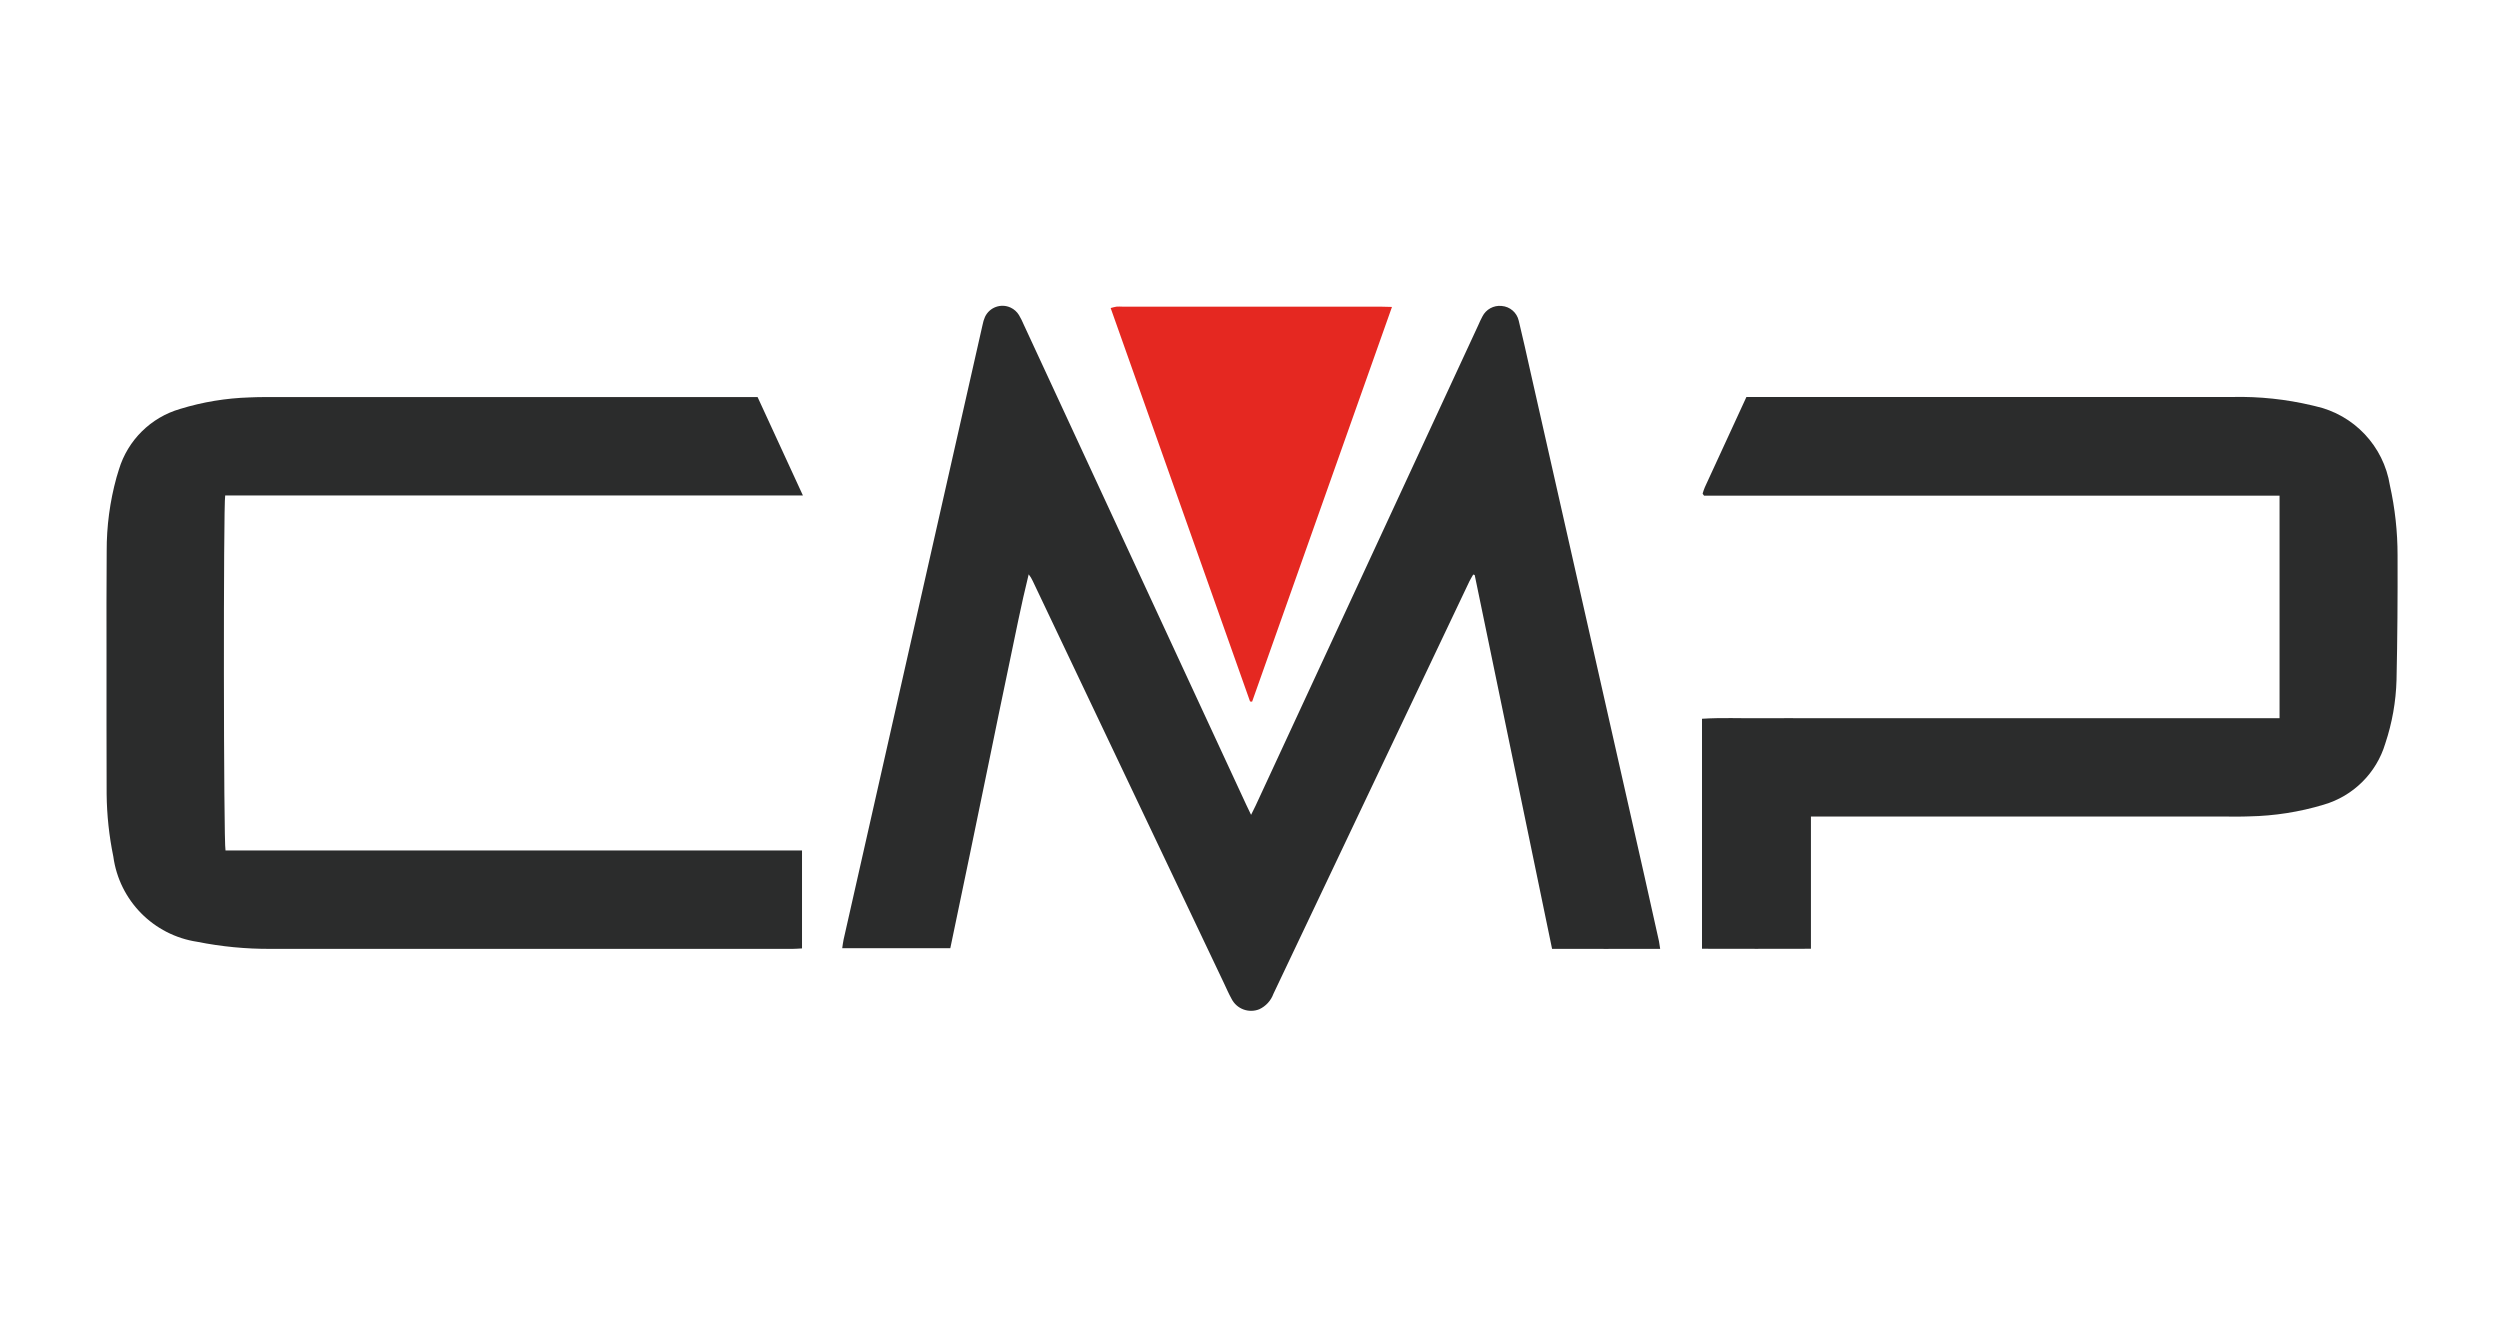 <?xml version="1.0" encoding="UTF-8"?>
<svg id="Livello_1" data-name="Livello 1" xmlns="http://www.w3.org/2000/svg" viewBox="0 0 3000 1579.96">
  <defs>
    <style>
      .cls-1 {
        fill: #e52821;
      }

      .cls-2 {
        fill: #2b2c2c;
      }
    </style>
  </defs>
  <g id="Group_272" data-name="Group 272">
    <path id="Path_148" data-name="Path 148" class="cls-2" d="m1992.19,1138.62c-43.61.17-86.3,0-129.71,0l-92.84-448.57-1.77-.61c-1.5,2.66-3.15,5.24-4.49,7.96-42.81,90.02-85.6,180.06-128.38,270.1-35.65,75.03-71.29,150.06-106.9,225.09-2.97,8.21-9.11,14.89-17.05,18.55-12.65,5.03-27.05-.42-33.19-12.56-3.41-6.08-6.14-12.53-9.14-18.84l-229.41-482.52c-1.28-2.87-2.92-5.57-4.89-8.02-9.12,36.78-16.26,73.94-24.08,110.9-7.99,37.62-15.63,75.45-23.41,113.18-7.79,37.74-15.37,74.84-23.15,112.23-7.78,37.39-15.54,74.66-23.41,112.34h-129.71c.64-3.99.93-7.23,1.65-10.36,32.8-145.14,65.6-290.28,98.4-435.4,22.79-100.75,45.57-201.5,68.36-302.25.6-3.27,1.57-6.45,2.89-9.49,5.38-11.6,19.15-16.63,30.75-11.25,4.16,1.93,7.65,5.05,10.03,8.96,2.19,3.72,4.13,7.59,5.79,11.58l266.97,576.11c1.62,3.53,3.39,7,5.79,12.07,2.37-4.78,3.99-7.9,5.47-11.08l266.97-576.11c1.68-3.62,3.15-7.35,5.12-10.79,4.32-8.64,13.55-13.69,23.15-12.68,9.99.76,18.31,7.96,20.49,17.74,4.98,20.26,9.41,40.78,14.04,61.21,45.63,201.83,91.25,403.66,136.86,605.51,5.79,25.91,11.58,51.84,17.36,77.79.49,2.46.72,5.12,1.45,9.2Z"/>
    <path id="Path_149" data-name="Path 149" class="cls-2" d="m962.42,1020.51v117.58c-4.05.2-7.64.55-11.2.55H324.84c-29.59.17-59.11-2.67-88.12-8.48-52.53-7.91-93.55-49.52-100.71-102.16-5.09-24.76-7.79-49.96-8.05-75.24-.2-55.54-.14-111.04-.14-166.58,0-41.56-.17-83.12.2-124.67-.12-29.96,3.85-59.79,11.81-88.67.93-3.18,1.94-6.34,2.89-9.49,10.61-35.11,38.27-62.47,73.51-72.67,27.03-8.3,55.05-12.93,83.32-13.78,10.94-.52,21.94-.41,32.9-.41h576.66l54.38,118.07H270.23c-2.26,11.03-1.97,417.05.38,426h691.81v-.06Z"/>
    <path id="Path_150" data-name="Path 150" class="cls-2" d="m2173.12,980.06v158.45c-43.93.26-86.82,0-130.72,0v-276c23.15-1.5,46.3-.43,69.46-.64,23.15-.2,45.87,0,68.82,0h554.78v-267.03h-690.57c-.98-1.36-1.22-1.59-1.36-1.85s-.41-.67-.32-.9c.74-2.53,1.62-5.03,2.63-7.47,16.5-35.89,33.05-71.77,49.86-108.24h583.69c31.93-.68,63.81,2.69,94.89,10.04l3.88.93c46.6,10.24,82.19,47.95,89.71,95.07,6.13,27.55,9.22,55.7,9.2,83.93.17,49.86-.14,99.73-1.24,149.56-.71,25.95-5.26,51.66-13.49,76.29-10.58,35.47-38.45,63.13-74,73.45-28.98,8.73-59.02,13.45-89.28,14.01-10.3.43-20.61.2-30.91.2h-495.05v.2Z"/>
    <path id="Path_151" data-name="Path 151" class="cls-1" d="m1500.06,841.75l-167.27-472.1c2.31-.69,4.66-1.25,7.03-1.68,2.32-.13,4.65-.13,6.97,0h309.11c4.2,0,8.42.2,14.47.35l-167.85,473.69-2.46-.26Z"/>
  </g>
</svg>